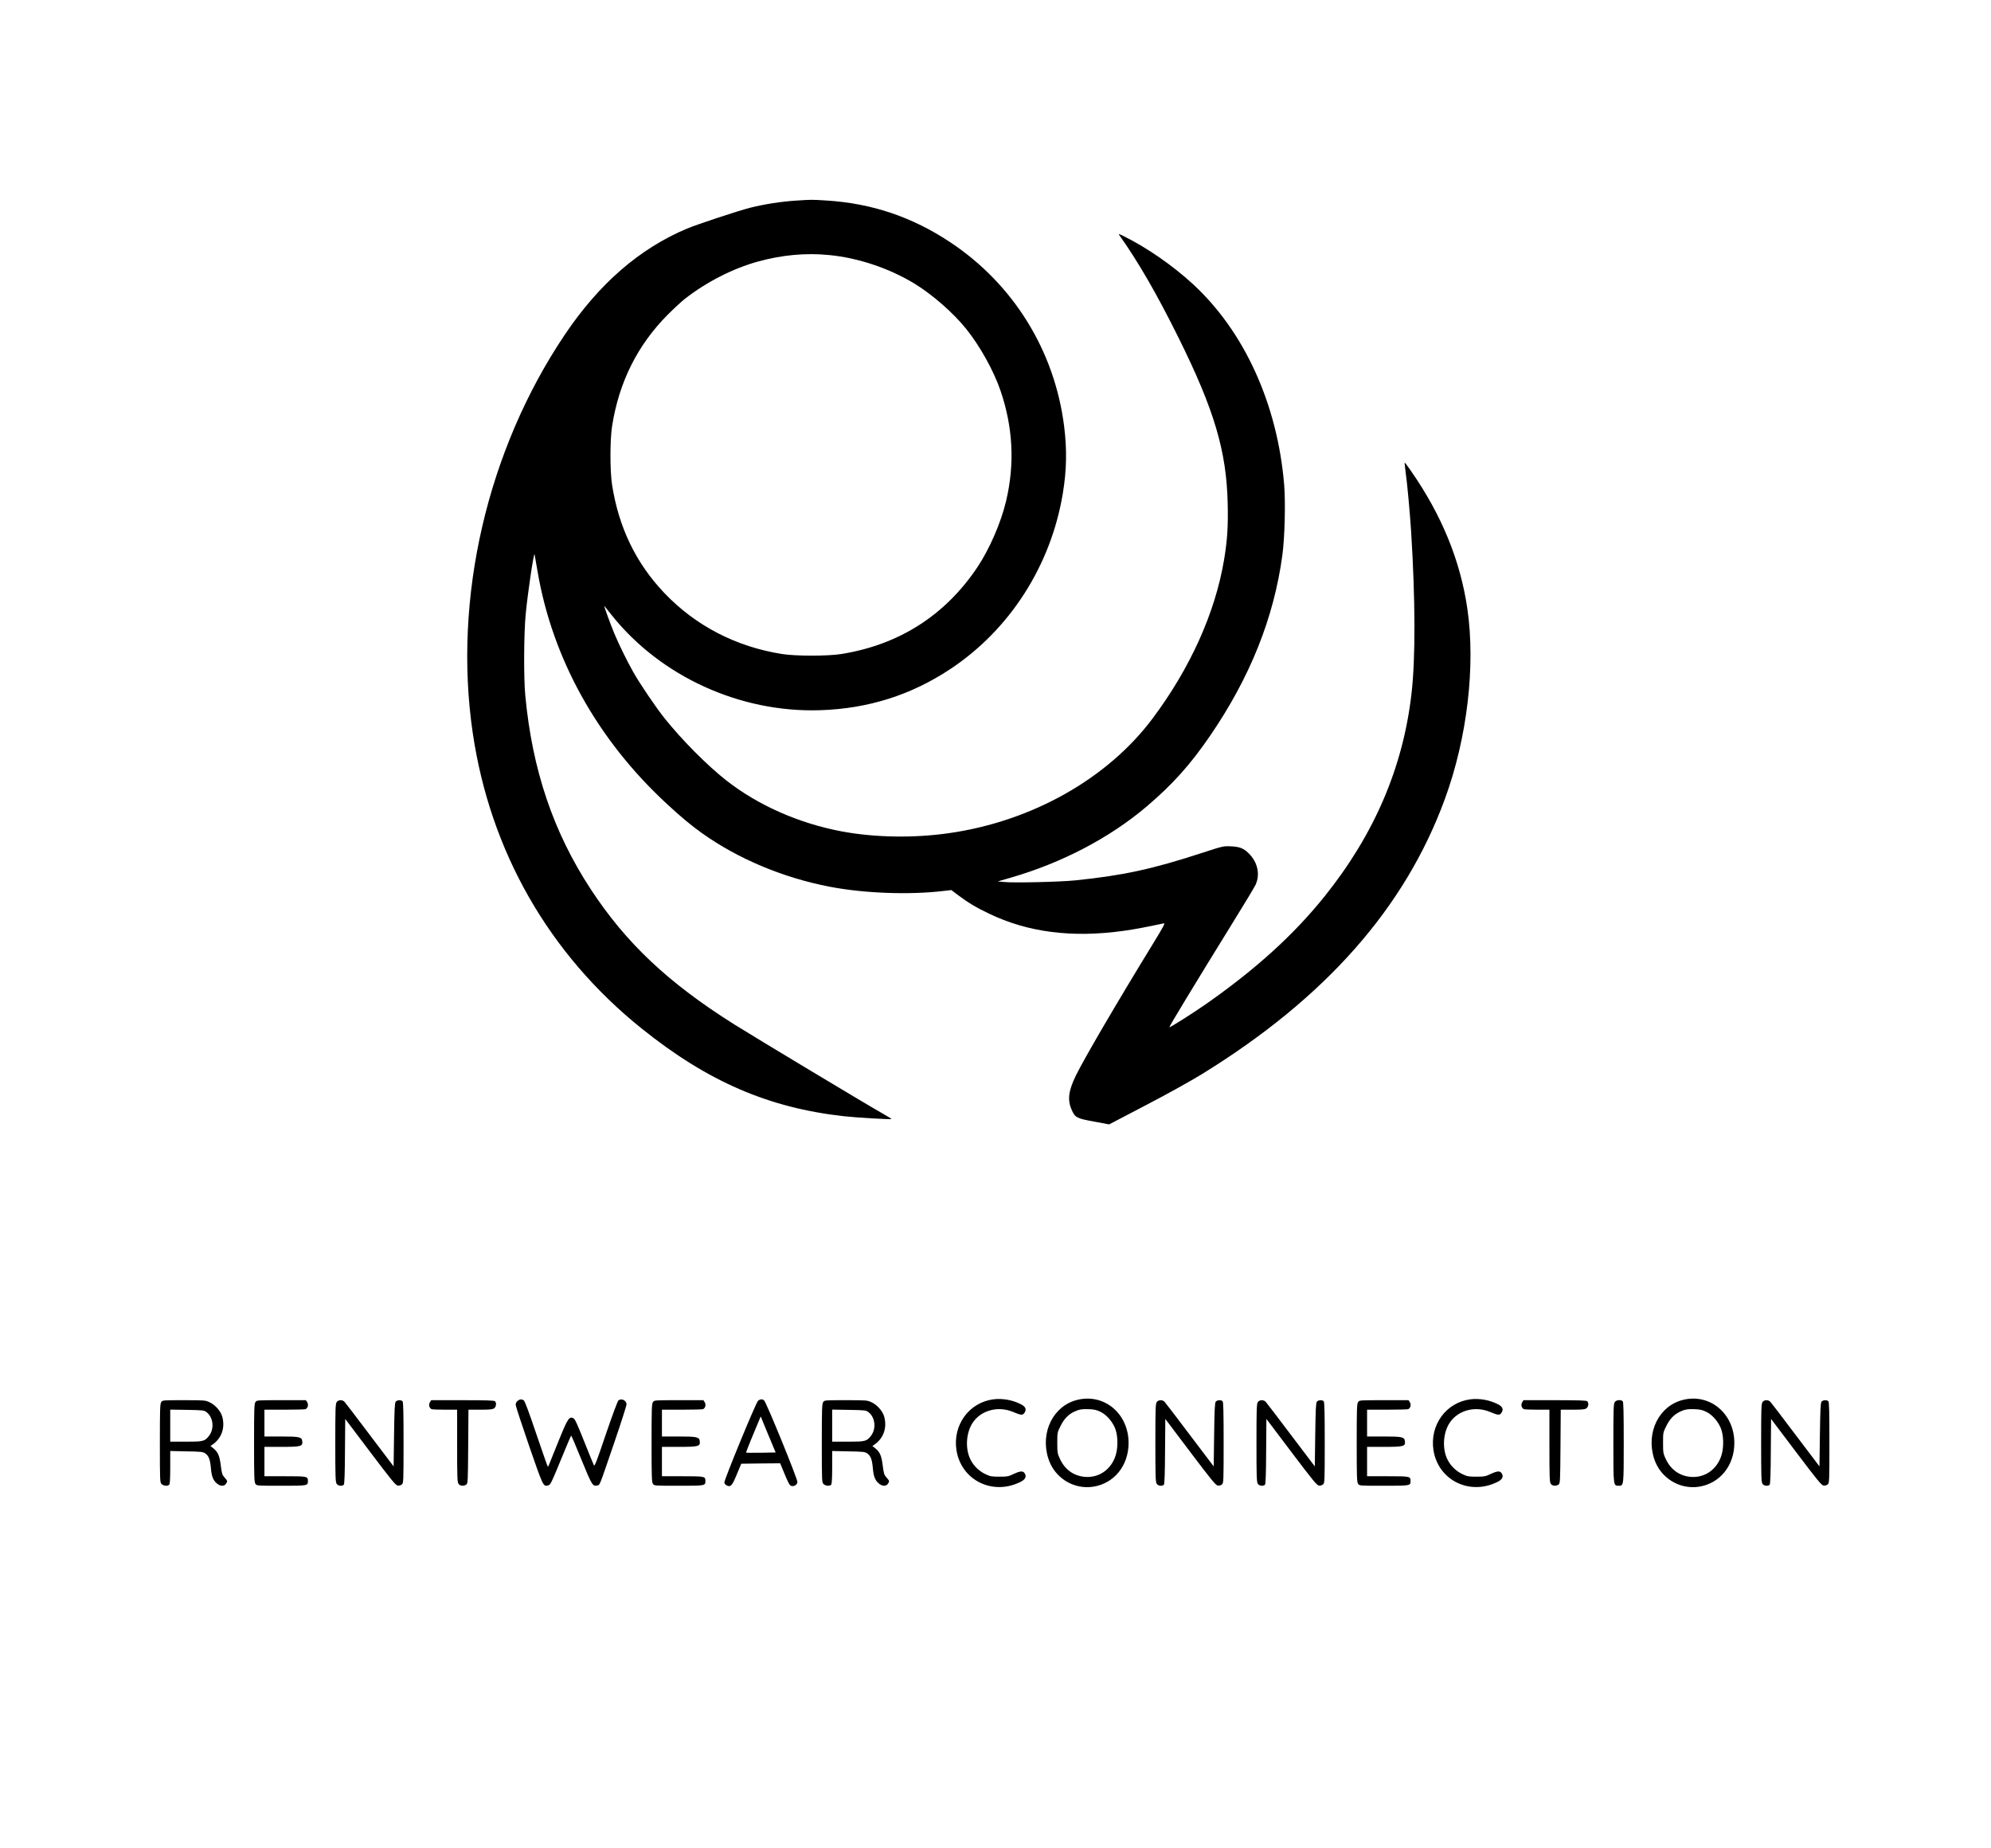 <?xml version="1.0" standalone="no"?>
<!DOCTYPE svg PUBLIC "-//W3C//DTD SVG 20010904//EN"
 "http://www.w3.org/TR/2001/REC-SVG-20010904/DTD/svg10.dtd">
<svg version="1.0" xmlns="http://www.w3.org/2000/svg"
 width="2304pt" height="2138pt" viewBox="0 0 2304 2138"
 preserveAspectRatio="xMidYMid meet">

<g transform="translate(0,2138) scale(0.1,-0.1)"
fill="#000000" stroke="none">
<path d="M9212 19059 c-167 -10 -371 -42 -533 -83 -137 -35 -612 -192 -729
-241 -551 -232 -1017 -637 -1416 -1230 -896 -1334 -1292 -3044 -1064 -4601
201 -1370 880 -2560 1953 -3422 765 -615 1471 -920 2347 -1017 145 -16 539
-39 546 -32 3 2 -51 35 -118 73 -151 84 -1456 868 -1703 1023 -761 479 -1250
939 -1659 1563 -433 661 -676 1379 -757 2238 -20 202 -17 734 5 950 25 253 91
699 102 687 1 -1 16 -86 33 -188 170 -1013 691 -1954 1496 -2698 166 -154 277
-246 405 -338 419 -299 942 -519 1485 -623 398 -76 916 -95 1308 -49 l96 11
73 -55 c121 -91 213 -146 362 -217 452 -218 965 -283 1563 -199 122 17 240 39
460 86 19 4 -3 -37 -121 -230 -431 -703 -801 -1337 -897 -1533 -84 -174 -98
-279 -49 -391 40 -93 56 -102 257 -139 l178 -33 425 222 c246 128 519 280 648
359 1430 881 2352 1925 2813 3186 258 704 356 1540 259 2202 -82 557 -297
1082 -654 1594 -37 54 -69 96 -71 94 -2 -2 3 -48 10 -103 19 -128 51 -481 65
-700 49 -786 51 -1466 4 -1870 -98 -854 -430 -1628 -1005 -2345 -359 -447
-798 -845 -1379 -1251 -151 -105 -412 -270 -418 -264 -5 5 296 502 730 1204
138 222 258 422 268 445 55 122 23 262 -81 364 -58 58 -104 75 -204 80 -90 4
-91 3 -335 -76 -579 -189 -918 -262 -1470 -318 -179 -18 -699 -30 -815 -19
l-79 7 149 43 c595 172 1149 462 1579 828 298 254 501 481 728 812 464 677
741 1370 838 2095 27 201 37 598 21 804 -76 938 -462 1786 -1064 2336 -226
207 -520 411 -780 541 -63 32 -78 37 -66 21 223 -314 436 -683 689 -1193 411
-829 554 -1309 567 -1916 6 -266 -4 -421 -42 -650 -103 -614 -393 -1257 -829
-1838 -520 -694 -1394 -1187 -2351 -1324 -408 -59 -857 -52 -1240 19 -499 93
-976 304 -1343 593 -222 175 -507 462 -710 715 -99 123 -288 402 -364 537 -70
124 -162 310 -217 441 -45 108 -128 335 -118 324 3 -3 42 -52 88 -110 566
-708 1486 -1127 2409 -1097 558 18 1054 175 1510 478 688 457 1161 1197 1299
2029 45 270 49 510 15 780 -110 872 -586 1640 -1314 2125 -442 294 -908 452
-1435 485 -173 11 -172 11 -353 -1z m384 -630 c334 -32 694 -153 984 -329 206
-125 450 -338 599 -523 161 -200 320 -486 399 -717 145 -425 166 -847 65
-1275 -59 -250 -191 -555 -331 -765 -374 -560 -908 -900 -1577 -1007 -156 -25
-527 -25 -684 0 -534 84 -1004 328 -1365 708 -327 344 -526 757 -603 1249 -25
160 -25 519 0 679 80 511 295 940 646 1292 69 69 158 151 196 181 249 195 558
353 850 433 278 76 551 101 821 74z"/>
<path d="M11495 5190 c-282 -37 -471 -298 -427 -587 54 -350 421 -531 744
-367 51 26 68 57 49 92 -19 36 -48 36 -125 1 -66 -31 -78 -34 -171 -34 -87 0
-107 3 -157 27 -78 36 -142 98 -179 174 -64 130 -48 323 36 436 100 136 292
182 458 112 93 -39 112 -41 132 -10 27 40 13 72 -43 100 -97 49 -212 69 -317
56z"/>
<path d="M12468 5184 c-278 -67 -432 -374 -338 -675 69 -225 291 -365 521
-330 242 38 409 244 409 506 0 339 -281 575 -592 499z m266 -138 c65 -32 125
-96 163 -175 39 -79 45 -228 14 -328 -51 -165 -195 -265 -359 -250 -128 12
-228 84 -285 205 -30 64 -32 73 -32 188 0 119 0 121 38 196 39 80 89 132 156
164 57 27 91 33 172 30 59 -2 90 -9 133 -30z"/>
<path d="M17015 5190 c-282 -37 -471 -298 -427 -587 54 -350 421 -531 744
-367 51 26 68 57 49 92 -19 36 -48 36 -125 1 -66 -31 -78 -34 -171 -34 -87 0
-107 3 -157 27 -78 36 -142 98 -179 174 -64 130 -48 323 36 436 100 136 292
182 458 112 93 -39 112 -41 132 -10 27 40 13 72 -43 100 -97 49 -212 69 -317
56z"/>
<path d="M19478 5184 c-278 -67 -432 -374 -338 -675 69 -225 291 -365 521
-330 242 38 409 244 409 506 0 339 -281 575 -592 499z m266 -138 c65 -32 125
-96 163 -175 39 -79 45 -228 14 -328 -51 -165 -195 -265 -359 -250 -128 12
-228 84 -285 205 -30 64 -32 73 -32 188 0 119 0 121 38 196 39 80 89 132 156
164 57 27 91 33 172 30 59 -2 90 -9 133 -30z"/>
<path d="M5990 5172 c-16 -13 -23 -28 -22 -48 1 -16 71 -229 155 -473 163
-471 163 -472 220 -457 28 7 34 20 173 358 49 120 91 218 94 218 3 0 57 -127
120 -282 121 -295 129 -308 183 -294 30 7 15 -31 197 500 77 225 140 422 140
437 0 46 -56 74 -93 47 -10 -8 -69 -167 -146 -392 -102 -303 -130 -376 -138
-360 -6 10 -56 135 -113 277 -82 206 -107 261 -126 269 -47 22 -65 -5 -164
-249 -51 -125 -100 -247 -109 -270 -8 -24 -18 -43 -21 -43 -3 0 -63 171 -134
380 -89 263 -134 384 -147 390 -26 14 -44 12 -69 -8z"/>
<path d="M8772 5173 c-25 -22 -394 -918 -390 -947 2 -11 14 -26 27 -32 46 -23
63 -5 117 127 l52 124 225 3 225 2 32 -77 c61 -150 77 -180 98 -185 31 -9 67
14 70 44 4 32 -361 926 -386 946 -22 17 -46 15 -70 -5z m35 -601 c-94 -1 -171
-1 -173 1 -2 2 22 64 52 138 31 73 69 167 86 207 l31 74 86 -209 87 -208 -169
-3z"/>
<path d="M1866 5158 c-14 -20 -16 -82 -16 -475 0 -440 1 -454 20 -473 22 -22
69 -27 88 -8 8 8 12 67 12 201 l0 189 188 -4 c164 -3 190 -5 215 -22 42 -28
58 -70 67 -165 8 -102 26 -147 69 -184 40 -34 84 -36 105 -5 21 30 21 32 -15
73 -28 31 -32 46 -44 139 -14 114 -33 157 -88 201 l-32 25 25 17 c106 73 148
198 111 326 -18 62 -82 134 -146 163 -48 23 -59 24 -297 24 -244 0 -247 0
-262 -22z m521 -114 c84 -62 97 -200 26 -284 -47 -56 -65 -60 -263 -60 l-180
0 0 186 0 185 194 -3 c179 -3 197 -5 223 -24z"/>
<path d="M2956 5158 c-14 -20 -16 -81 -16 -473 0 -392 2 -453 16 -473 15 -22
17 -22 298 -22 307 0 309 0 309 55 0 54 -6 55 -264 55 l-239 0 0 170 0 170
198 0 c225 0 246 6 240 63 -5 51 -29 57 -245 57 l-193 0 0 155 0 155 229 0
c126 0 237 3 246 6 27 11 38 53 20 80 l-15 24 -285 0 c-282 0 -284 0 -299 -22z"/>
<path d="M3896 5158 c-14 -20 -16 -81 -16 -473 0 -392 2 -453 16 -473 17 -25
65 -30 83 -9 7 10 12 132 13 387 l3 373 290 -384 c250 -331 294 -384 318 -387
17 -2 37 4 48 14 18 16 19 37 19 484 0 349 -3 469 -12 478 -17 17 -63 15 -79
-5 -11 -13 -15 -92 -19 -383 l-5 -366 -275 363 c-151 201 -283 373 -293 384
-24 26 -72 25 -91 -3z"/>
<path d="M4975 5156 c-18 -27 -7 -69 20 -80 9 -3 79 -6 156 -6 l139 0 0 -418
c0 -362 2 -421 16 -440 18 -25 60 -29 90 -8 18 14 19 32 22 440 l3 426 137 0
c108 0 142 3 160 16 24 17 30 62 10 82 -9 9 -106 12 -375 12 l-363 0 -15 -24z"/>
<path d="M7556 5158 c-14 -20 -16 -81 -16 -473 0 -392 2 -453 16 -473 15 -22
17 -22 298 -22 307 0 309 0 309 55 0 54 -6 55 -264 55 l-239 0 0 170 0 170
198 0 c225 0 246 6 240 63 -5 51 -29 57 -245 57 l-193 0 0 155 0 155 229 0
c126 0 237 3 246 6 27 11 38 53 20 80 l-15 24 -285 0 c-282 0 -284 0 -299 -22z"/>
<path d="M9526 5158 c-14 -20 -16 -82 -16 -475 0 -440 1 -454 20 -473 22 -22
69 -27 88 -8 8 8 12 67 12 201 l0 189 188 -4 c164 -3 190 -5 215 -22 42 -28
58 -70 67 -165 8 -102 26 -147 69 -184 40 -34 84 -36 105 -5 21 30 21 32 -15
73 -28 31 -32 46 -44 139 -14 114 -33 157 -88 201 l-32 25 25 17 c106 73 148
198 111 326 -18 62 -82 134 -146 163 -48 23 -59 24 -297 24 -244 0 -247 0
-262 -22z m521 -114 c84 -62 97 -200 26 -284 -47 -56 -65 -60 -263 -60 l-180
0 0 186 0 185 194 -3 c179 -3 197 -5 223 -24z"/>
<path d="M13386 5158 c-14 -20 -16 -81 -16 -473 0 -392 2 -453 16 -473 17 -25
65 -30 83 -9 7 10 12 132 13 387 l3 373 290 -384 c250 -331 294 -384 318 -387
17 -2 37 4 48 14 18 16 19 37 19 484 0 349 -3 469 -12 478 -17 17 -63 15 -79
-5 -11 -13 -15 -92 -19 -383 l-5 -366 -275 363 c-151 201 -283 373 -293 384
-24 26 -72 25 -91 -3z"/>
<path d="M14556 5158 c-14 -20 -16 -81 -16 -473 0 -392 2 -453 16 -473 17 -25
65 -30 83 -9 7 10 12 132 13 387 l3 373 290 -384 c250 -331 294 -384 318 -387
17 -2 37 4 48 14 18 16 19 37 19 484 0 349 -3 469 -12 478 -17 17 -63 15 -79
-5 -11 -13 -15 -92 -19 -383 l-5 -366 -275 363 c-151 201 -283 373 -293 384
-24 26 -72 25 -91 -3z"/>
<path d="M15716 5158 c-14 -20 -16 -81 -16 -473 0 -392 2 -453 16 -473 15 -22
17 -22 298 -22 307 0 309 0 309 55 0 54 -6 55 -264 55 l-239 0 0 170 0 170
198 0 c225 0 246 6 240 63 -5 51 -29 57 -245 57 l-193 0 0 155 0 155 229 0
c126 0 237 3 246 6 27 11 38 53 20 80 l-15 24 -285 0 c-282 0 -284 0 -299 -22z"/>
<path d="M17615 5156 c-18 -27 -7 -69 20 -80 9 -3 79 -6 156 -6 l139 0 0 -418
c0 -362 2 -421 16 -440 18 -25 60 -29 90 -8 18 14 19 32 22 440 l3 426 137 0
c108 0 142 3 160 16 24 17 30 62 10 82 -9 9 -106 12 -375 12 l-363 0 -15 -24z"/>
<path d="M18686 5158 c-14 -20 -16 -81 -16 -473 0 -496 0 -495 59 -495 62 0
61 -10 61 501 0 348 -3 468 -12 477 -21 21 -75 15 -92 -10z"/>
<path d="M20396 5158 c-14 -20 -16 -81 -16 -473 0 -392 2 -453 16 -473 17 -25
65 -30 83 -9 7 10 12 132 13 387 l3 373 290 -384 c250 -331 294 -384 318 -387
17 -2 37 4 48 14 18 16 19 37 19 484 0 349 -3 469 -12 478 -17 17 -63 15 -79
-5 -11 -13 -15 -92 -19 -383 l-5 -366 -275 363 c-151 201 -283 373 -293 384
-24 26 -72 25 -91 -3z"/>
</g>
</svg>
